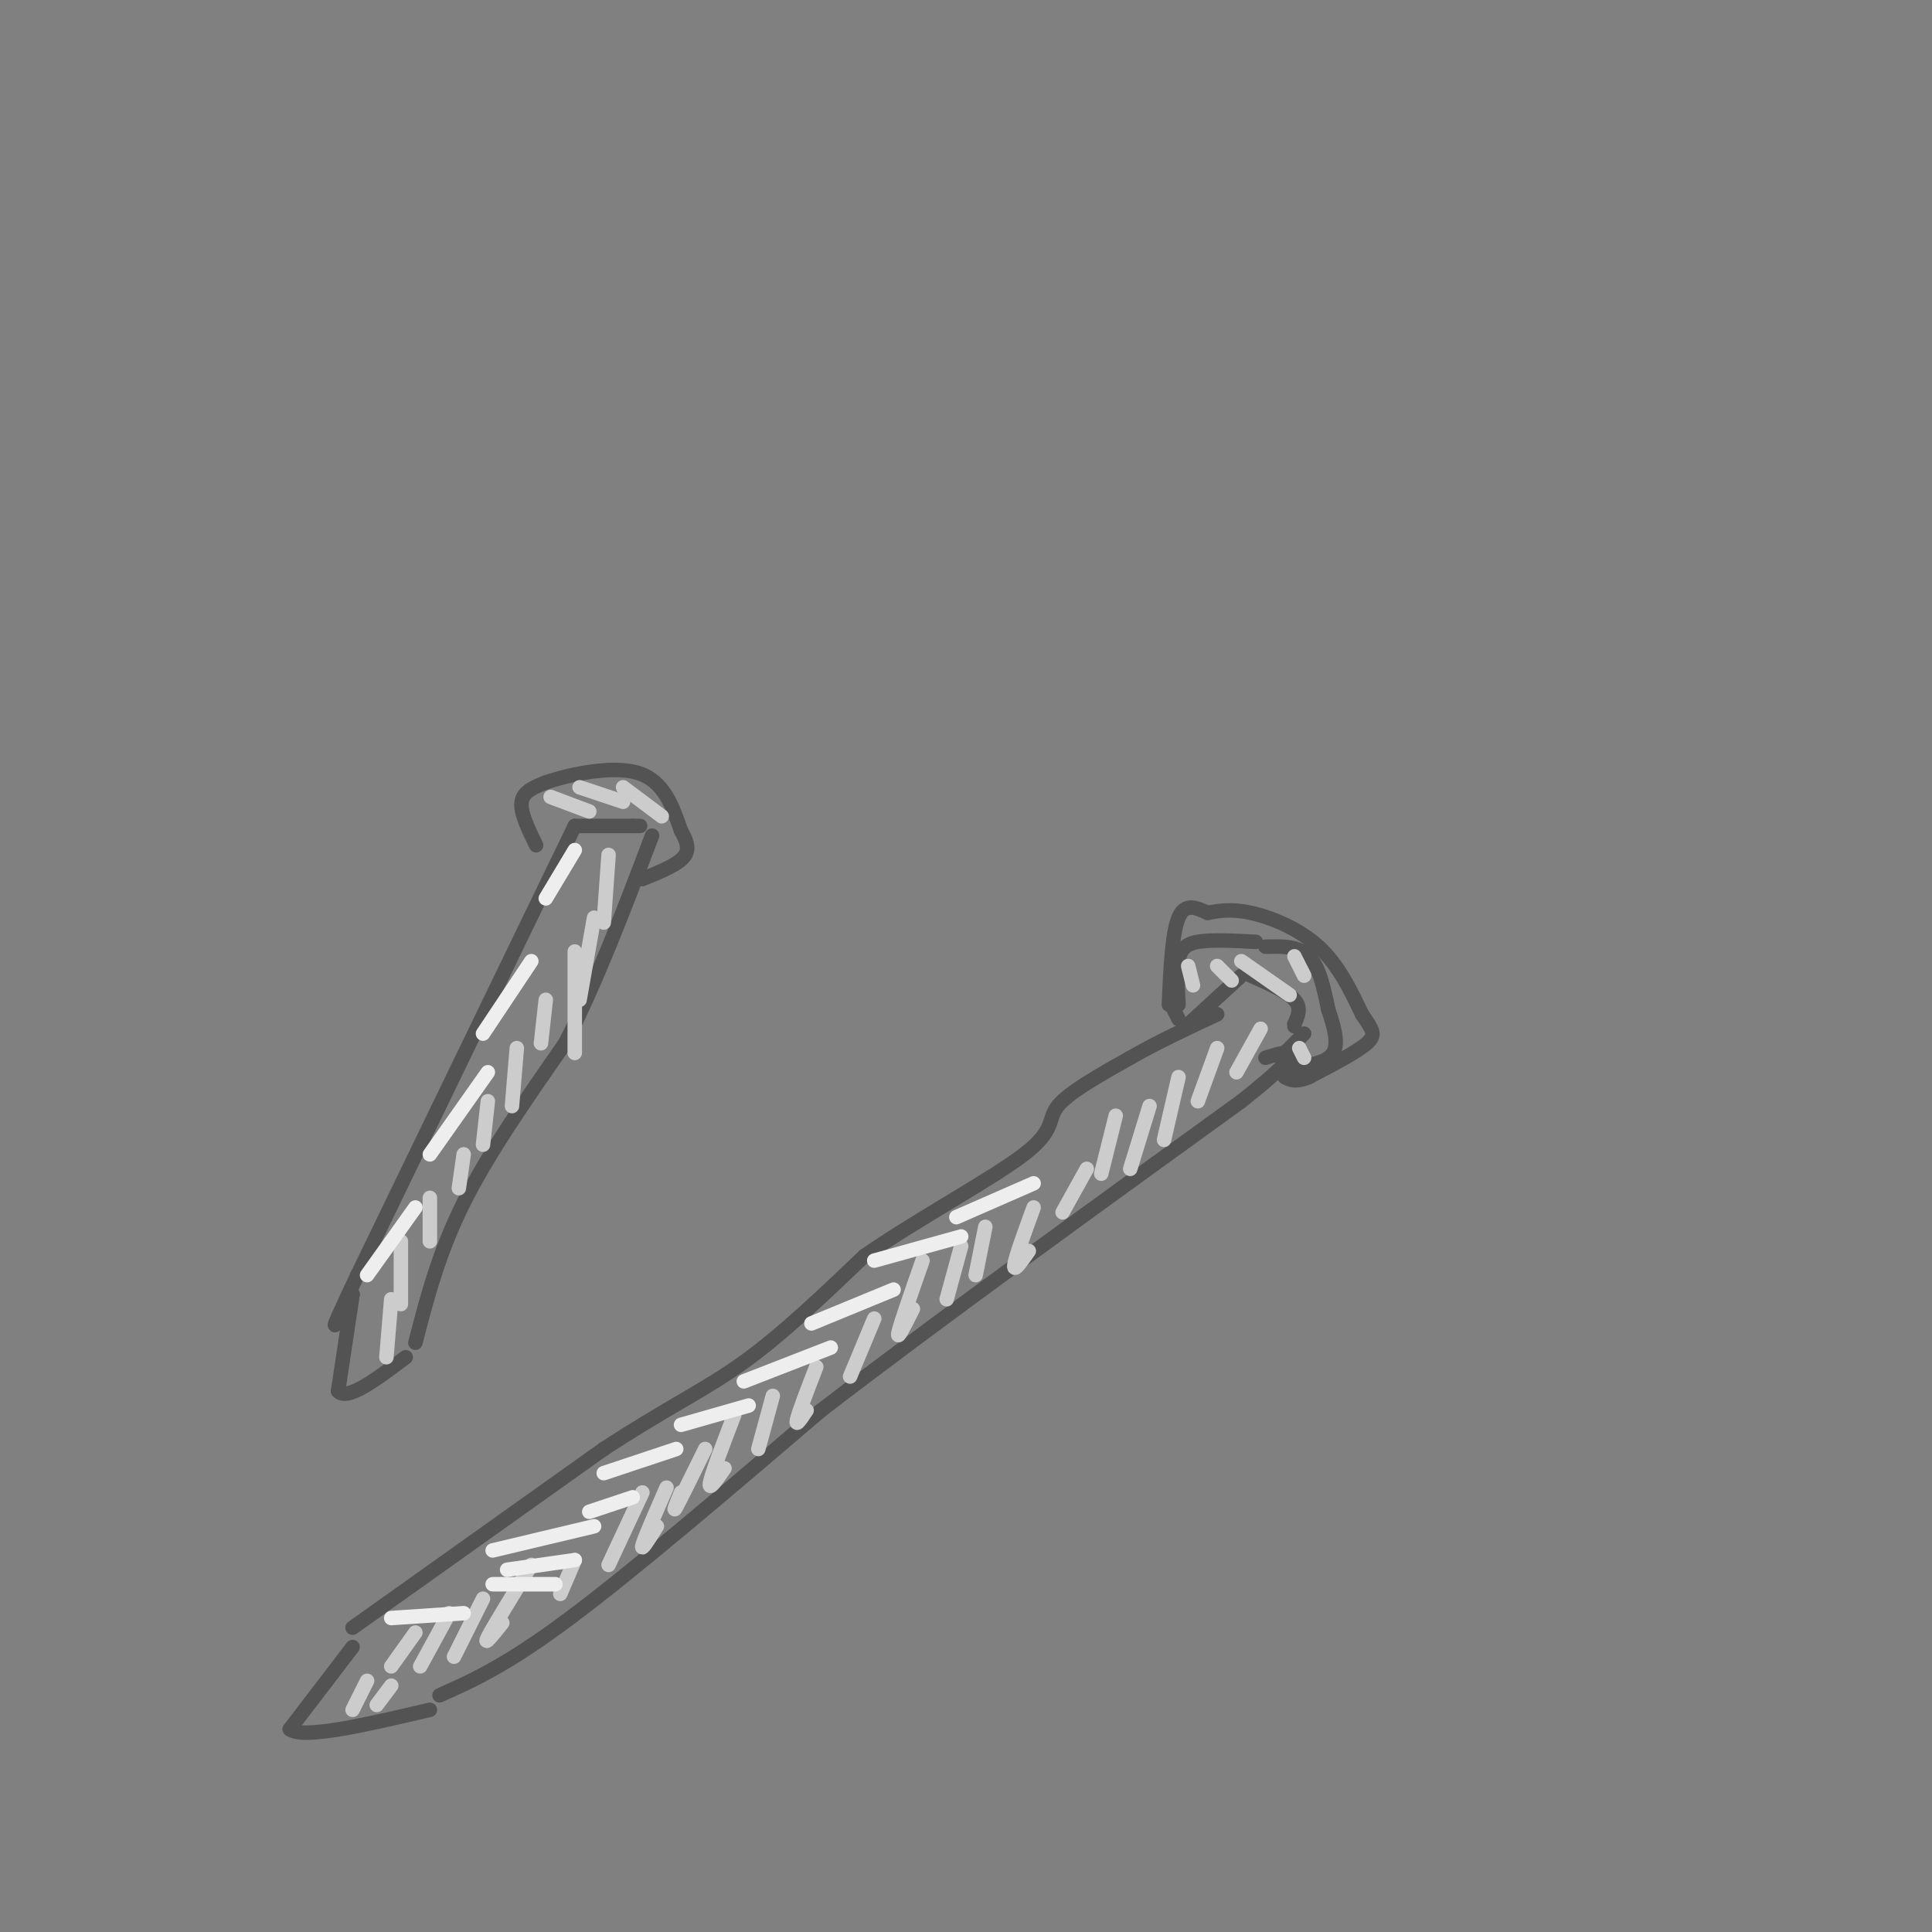 <svg viewBox='0 0 400 400' version='1.1' xmlns='http://www.w3.org/2000/svg' xmlns:xlink='http://www.w3.org/1999/xlink'><rect x="0" y="0" width="400" height="400" fill="#808080" stroke="none"/><g fill='none' stroke='#535353' stroke-width='3' stroke-linecap='round' stroke-linejoin='round'><path d='M73,341c0.000,0.000 -13.000,17.000 -13,17'/><path d='M60,358c2.667,2.167 15.833,-0.917 29,-4'/><path d='M91,351c6.917,-3.083 13.833,-6.167 27,-16c13.167,-9.833 32.583,-26.417 52,-43'/><path d='M170,292c23.167,-17.833 55.083,-40.917 87,-64'/><path d='M257,228c15.333,-12.167 10.167,-10.583 5,-9'/><path d='M73,337c0.000,0.000 52.000,-37.000 52,-37'/><path d='M125,300c13.422,-8.778 20.978,-12.222 29,-18c8.022,-5.778 16.511,-13.889 25,-22'/><path d='M179,260c11.095,-7.679 26.333,-15.875 33,-21c6.667,-5.125 4.762,-7.179 7,-10c2.238,-2.821 8.619,-6.411 15,-10'/><path d='M234,219c5.500,-3.167 11.750,-6.083 18,-9'/><path d='M244,208c-0.178,-3.356 -0.356,-6.711 0,-9c0.356,-2.289 1.244,-3.511 4,-4c2.756,-0.489 7.378,-0.244 12,0'/><path d='M262,196c3.417,-0.083 6.833,-0.167 9,2c2.167,2.167 3.083,6.583 4,11'/><path d='M275,209c1.200,3.578 2.200,7.022 1,9c-1.200,1.978 -4.600,2.489 -8,3'/><path d='M268,221c-1.500,0.500 -1.250,0.250 -1,0'/><path d='M242,208c0.333,-7.417 0.667,-14.833 2,-18c1.333,-3.167 3.667,-2.083 6,-1'/><path d='M250,189c2.238,-0.405 4.833,-0.917 9,0c4.167,0.917 9.905,3.262 14,7c4.095,3.738 6.548,8.869 9,14'/><path d='M282,210c2.156,3.200 3.044,4.200 1,6c-2.044,1.800 -7.022,4.400 -12,7'/><path d='M271,223c-2.833,1.167 -3.917,0.583 -5,0'/><path d='M257,202c0.000,0.000 -12.000,11.000 -12,11'/><path d='M270,214c0.000,0.000 -4.000,4.000 -4,4'/><path d='M259,202c3.750,1.667 7.500,3.333 9,5c1.500,1.667 0.750,3.333 0,5'/><path d='M268,212c0.000,0.833 0.000,0.417 0,0'/><path d='M243,209c0.000,0.000 1.000,2.000 1,2'/><path d='M119,171c0.000,0.000 -45.000,93.000 -45,93'/><path d='M74,264c-7.667,16.167 -4.333,10.083 -1,4'/><path d='M73,268c0.000,0.000 -3.000,20.000 -3,20'/><path d='M70,288c1.833,2.167 7.917,-2.417 14,-7'/><path d='M86,278c2.417,-9.333 4.833,-18.667 10,-29c5.167,-10.333 13.083,-21.667 21,-33'/><path d='M117,216c6.500,-12.667 12.250,-27.833 18,-43'/><path d='M111,175c-1.667,-3.417 -3.333,-6.833 -3,-9c0.333,-2.167 2.667,-3.083 5,-4'/><path d='M113,162c4.600,-1.600 13.600,-3.600 19,-2c5.400,1.600 7.200,6.800 9,12'/><path d='M141,172c1.756,3.022 1.644,4.578 0,6c-1.644,1.422 -4.822,2.711 -8,4'/><path d='M119,171c0.000,0.000 12.000,0.000 12,0'/><path d='M131,171c2.167,0.000 1.583,0.000 1,0'/></g>
<g fill='none' stroke='#CCCCCC' stroke-width='3' stroke-linecap='round' stroke-linejoin='round'><path d='M86,338c0.000,0.000 -5.000,7.000 -5,7'/><path d='M93,334c0.000,0.000 -6.000,11.000 -6,11'/><path d='M100,331c0.000,0.000 -6.000,12.000 -6,12'/><path d='M110,324c-4.000,6.500 -8.000,13.000 -9,15c-1.000,2.000 1.000,-0.500 3,-3'/><path d='M119,323c0.000,0.000 -3.000,7.000 -3,7'/><path d='M133,309c0.000,0.000 -7.000,15.000 -7,15'/><path d='M138,308c-2.333,5.333 -4.667,10.667 -5,12c-0.333,1.333 1.333,-1.333 3,-4'/><path d='M146,300c-2.583,5.250 -5.167,10.500 -6,12c-0.833,1.500 0.083,-0.750 1,-3'/><path d='M152,293c-2.333,6.083 -4.667,12.167 -5,14c-0.333,1.833 1.333,-0.583 3,-3'/><path d='M160,289c0.000,0.000 -3.000,11.000 -3,11'/><path d='M169,283c-1.833,4.750 -3.667,9.500 -4,11c-0.333,1.500 0.833,-0.250 2,-2'/><path d='M181,273c0.000,0.000 -5.000,12.000 -5,12'/><path d='M191,261c-2.333,6.667 -4.667,13.333 -5,15c-0.333,1.667 1.333,-1.667 3,-5'/><path d='M199,258c0.000,0.000 -3.000,11.000 -3,11'/><path d='M204,254c0.000,0.000 -2.000,10.000 -2,10'/><path d='M214,250c-1.917,5.250 -3.833,10.500 -4,12c-0.167,1.500 1.417,-0.750 3,-3'/><path d='M225,242c0.000,0.000 -5.000,9.000 -5,9'/><path d='M231,231c0.000,0.000 -3.000,12.000 -3,12'/><path d='M238,229c0.000,0.000 -4.000,13.000 -4,13'/><path d='M244,223c0.000,0.000 -3.000,13.000 -3,13'/><path d='M252,217c0.000,0.000 -4.000,11.000 -4,11'/><path d='M261,213c0.000,0.000 -5.000,9.000 -5,9'/><path d='M76,348c0.000,0.000 -3.000,6.000 -3,6'/><path d='M81,349c0.000,0.000 -3.000,4.000 -3,4'/><path d='M81,269c0.000,0.000 -1.000,12.000 -1,12'/><path d='M83,257c0.000,0.000 0.000,13.000 0,13'/><path d='M89,248c0.000,0.000 0.000,9.000 0,9'/><path d='M96,239c0.000,0.000 -1.000,7.000 -1,7'/><path d='M101,228c0.000,0.000 -1.000,9.000 -1,9'/><path d='M107,217c0.000,0.000 -1.000,12.000 -1,12'/><path d='M113,207c0.000,0.000 -1.000,9.000 -1,9'/><path d='M123,190c0.000,0.000 -3.000,17.000 -3,17'/><path d='M126,177c0.000,0.000 -1.000,14.000 -1,14'/><path d='M119,197c0.000,0.000 0.000,21.000 0,21'/><path d='M114,165c0.000,0.000 8.000,3.000 8,3'/><path d='M120,163c0.000,0.000 9.000,3.000 9,3'/><path d='M129,163c0.000,0.000 8.000,6.000 8,6'/><path d='M246,200c0.000,0.000 1.000,4.000 1,4'/><path d='M252,200c0.000,0.000 3.000,3.000 3,3'/><path d='M257,199c0.000,0.000 10.000,7.000 10,7'/><path d='M269,217c0.000,0.000 1.000,2.000 1,2'/><path d='M268,198c0.000,0.000 2.000,4.000 2,4'/></g>
<g fill='none' stroke='#EEEEEE' stroke-width='3' stroke-linecap='round' stroke-linejoin='round'><path d='M81,335c0.000,0.000 15.000,-1.000 15,-1'/><path d='M102,328c0.000,0.000 13.000,0.000 13,0'/><path d='M105,325c0.000,0.000 14.000,-2.000 14,-2'/><path d='M102,321c0.000,0.000 21.000,-5.000 21,-5'/><path d='M122,313c0.000,0.000 9.000,-3.000 9,-3'/><path d='M125,305c0.000,0.000 15.000,-5.000 15,-5'/><path d='M141,295c0.000,0.000 14.000,-4.000 14,-4'/><path d='M154,286c0.000,0.000 18.000,-7.000 18,-7'/><path d='M168,274c0.000,0.000 17.000,-7.000 17,-7'/><path d='M181,261c0.000,0.000 18.000,-5.000 18,-5'/><path d='M198,252c0.000,0.000 16.000,-7.000 16,-7'/><path d='M76,264c0.000,0.000 10.000,-14.000 10,-14'/><path d='M89,239c0.000,0.000 12.000,-17.000 12,-17'/><path d='M100,214c0.000,0.000 10.000,-15.000 10,-15'/><path d='M113,186c0.000,0.000 6.000,-10.000 6,-10'/></g>
</svg>